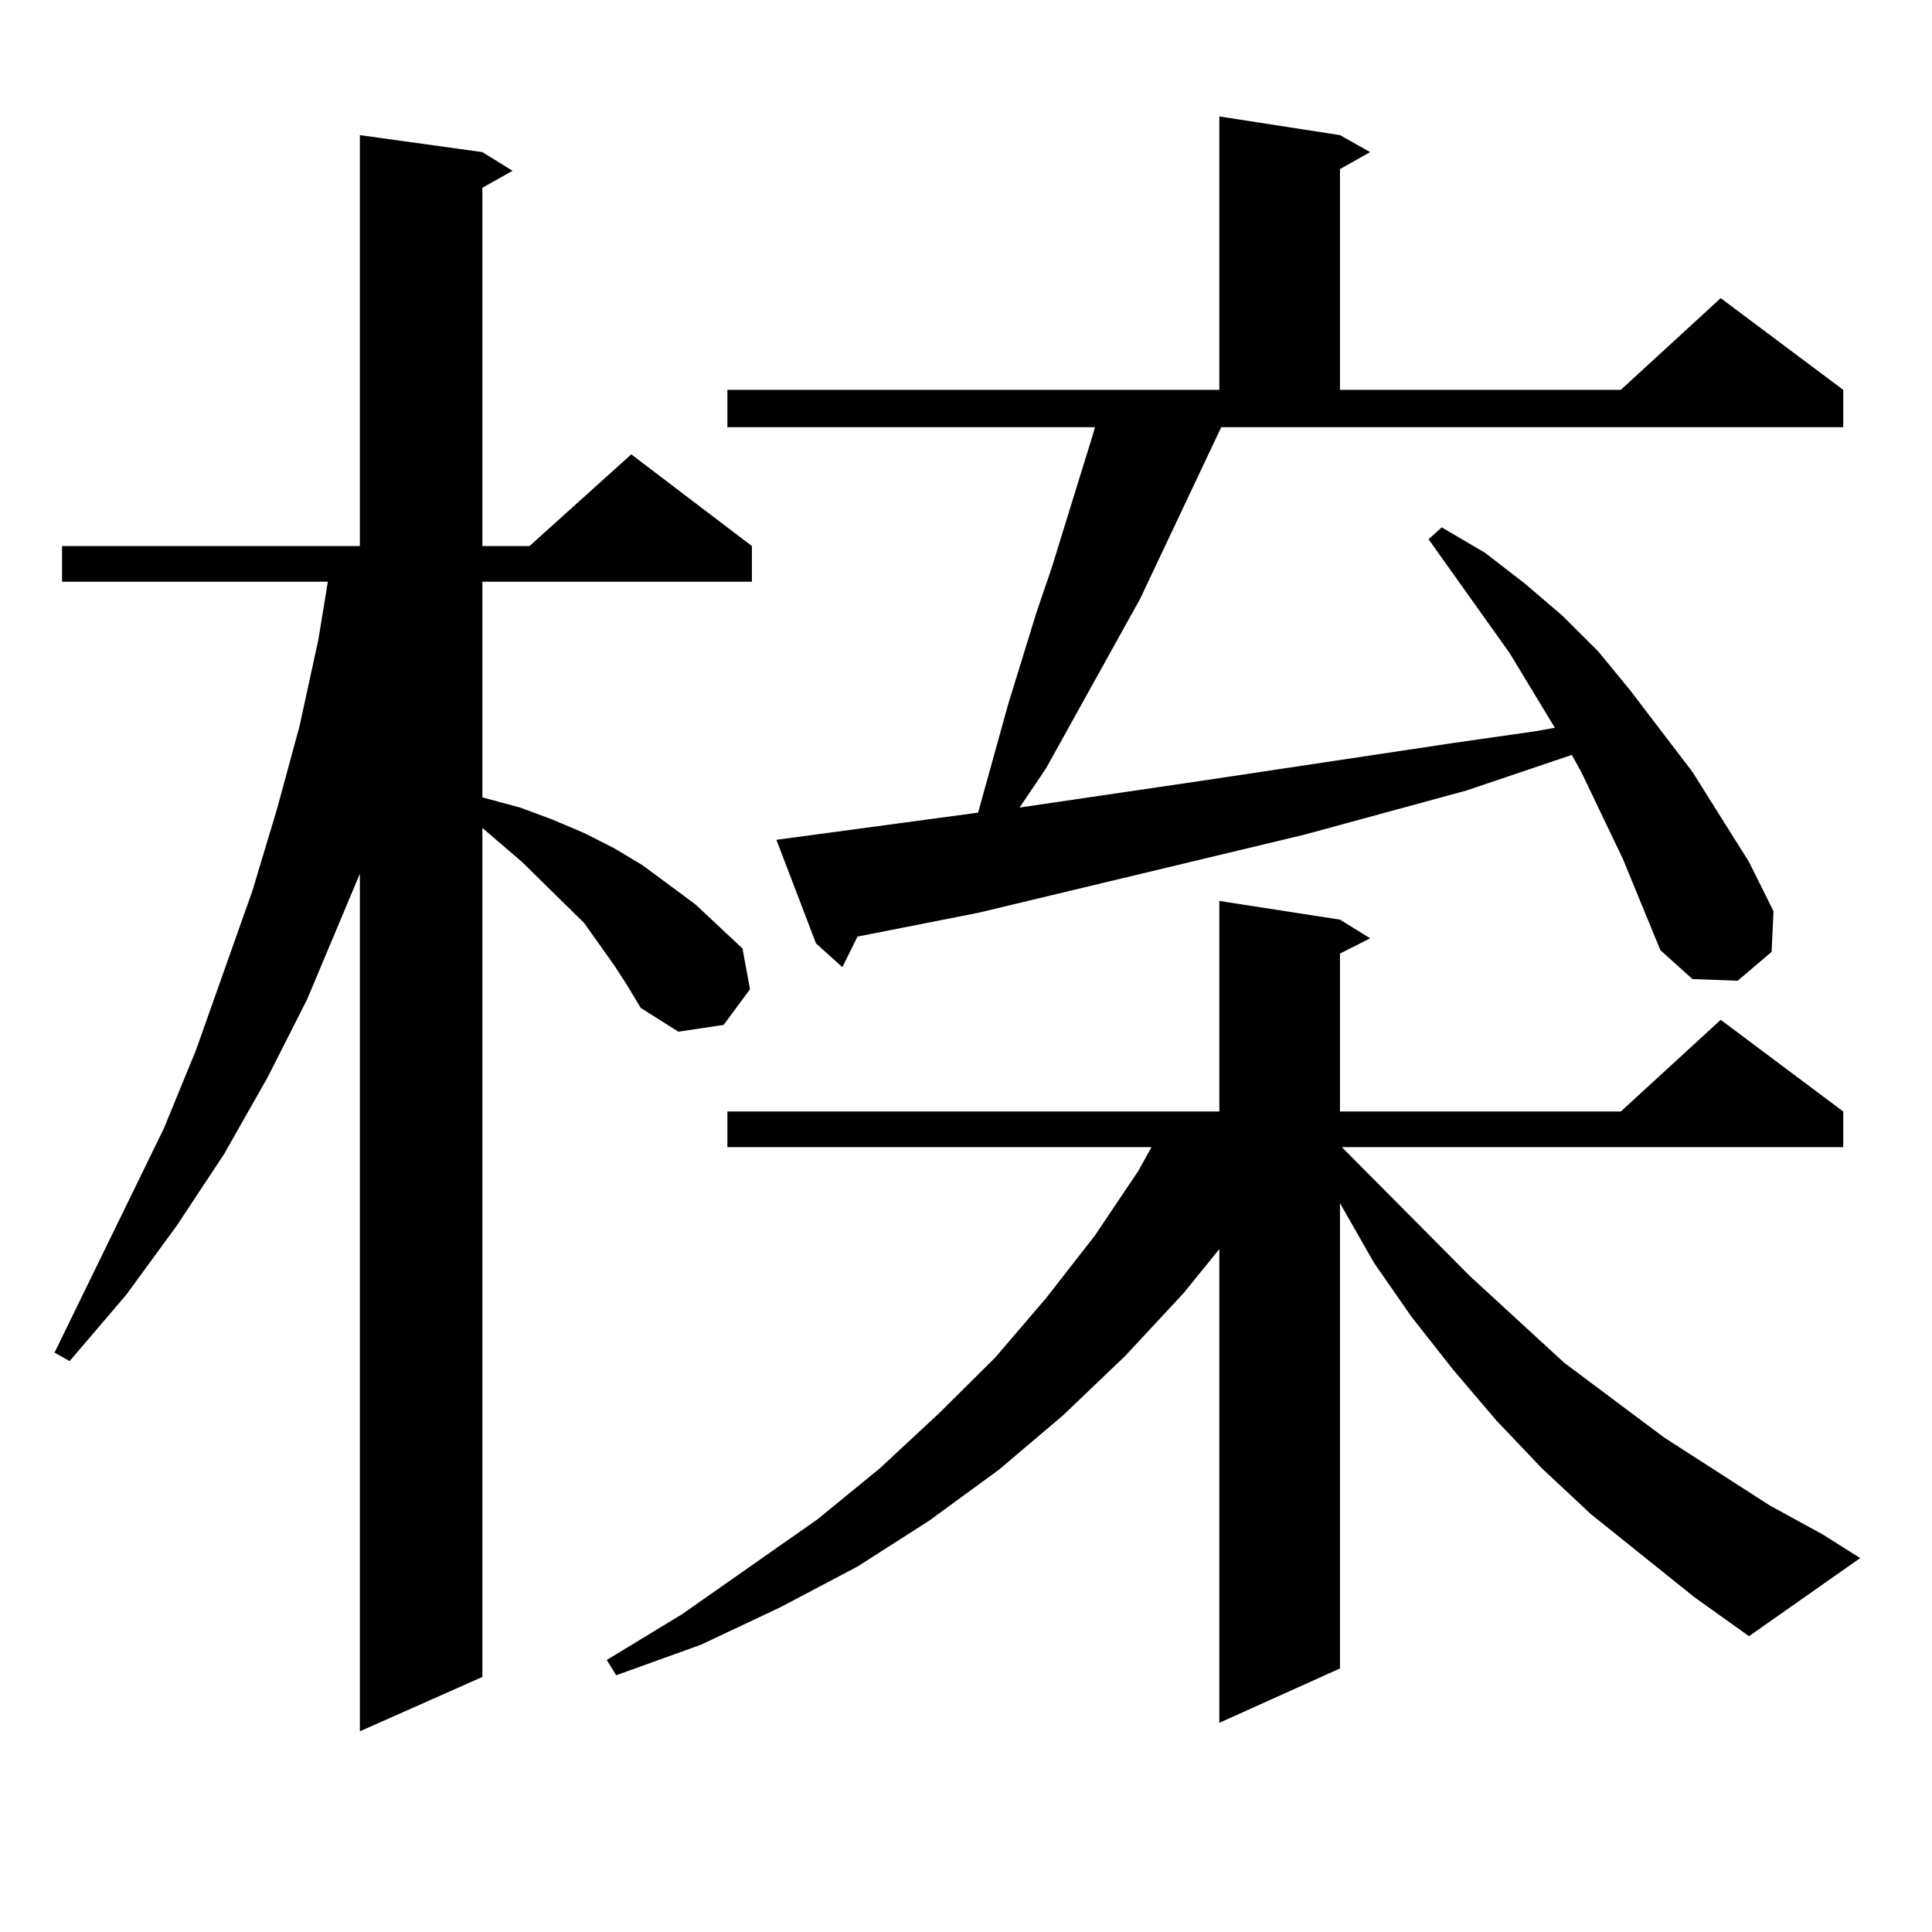<?xml version="1.0" encoding="utf-8"?>
<!-- Generator: Adobe Illustrator 16.0.0, SVG Export Plug-In . SVG Version: 6.00 Build 0)  -->
<!DOCTYPE svg PUBLIC "-//W3C//DTD SVG 1.1//EN" "http://www.w3.org/Graphics/SVG/1.1/DTD/svg11.dtd">
<svg version="1.1" id="图层_1" xmlns="http://www.w3.org/2000/svg" xmlns:xlink="http://www.w3.org/1999/xlink" x="0px" y="0px"
	 width="1000px" height="1000px" viewBox="0 0 1000 1000" enable-background="new 0 0 1000 1000" xml:space="preserve">
<path d="M317.968,499.727l-15.609-21.973l-32.194-31.641l-20.487-17.578v439.453l-63.413,28.125V452.266l-27.316,65.039
	l-20.487,40.43l-22.438,39.551l-24.39,36.914l-26.341,36.035l-29.268,34.277l-7.805-4.395l56.584-116.016l16.585-40.43
	l29.268-82.617l12.683-42.188l11.707-43.066l9.756-44.824l4.878-29.883H32.121v-18.457h154.143V69.941l63.413,8.789l15.609,9.668
	l-15.609,8.789v185.449h24.39l52.682-47.461l62.438,47.461v18.457H249.677v111.621l19.512,5.273l16.585,6.152l16.585,7.031
	l15.609,7.91l14.634,8.789l27.316,20.215l24.39,22.852l3.902,21.094l-13.658,18.457l-23.414,3.516l-19.512-12.305l-6.829-11.426
	L317.968,499.727z M876.979,826.68l-53.657-43.066l-25.365-23.73l-23.414-24.609l-22.438-26.367l-21.463-27.246l-19.512-28.125
	l-17.561-30.762v240.82l-62.438,28.125V646.504l-18.536,22.852l-30.243,32.52l-32.194,30.762l-33.17,28.125l-36.097,26.367
	l-37.072,23.73l-39.999,21.094l-40.975,19.336l-43.901,15.82l-4.878-7.91l39.023-23.73l70.242-49.219l32.194-26.367l30.243-28.125
	l29.268-29.004l26.341-30.762l25.365-32.52l22.438-33.398l6.829-12.305H376.503v-18.457h254.628V466.328l62.438,9.668l15.609,9.668
	l-15.609,7.91v81.738h145.362l51.706-47.461l63.413,47.461v18.457H694.544l66.34,66.797l48.779,44.824l51.706,38.672l54.633,35.156
	l27.316,14.941l19.512,12.305l-57.56,40.43L876.979,826.68z M632.106,221.113l-41.95,88.77l-48.779,87.891l-13.658,20.215
	l95.607-14.063l128.777-19.336l42.926-6.152l9.756-1.758l-23.414-38.672l-41.95-58.887l6.829-6.152l22.438,13.184l20.487,15.82
	l19.512,16.699l18.536,18.457l16.585,20.215l32.194,42.188l29.268,46.582l12.683,25.488l-0.976,21.094l-17.561,14.941l-23.414-0.879
	l-16.585-14.941l-19.512-47.461l-21.463-44.824l-4.878-8.789l-54.633,18.457l-83.9,22.852l-168.776,40.43l-62.438,12.305
	l-7.805,15.82l-13.658-12.305l-20.487-53.613l104.388-14.063l15.609-56.25l14.634-47.461l7.805-22.852l21.463-69.434l0.976-3.516
	H376.503v-19.336h254.628V60.273l62.438,9.668l15.609,8.789l-15.609,8.789v114.258h145.362l51.706-47.461l63.413,47.461v19.336
	H632.106z"/>
</svg>

